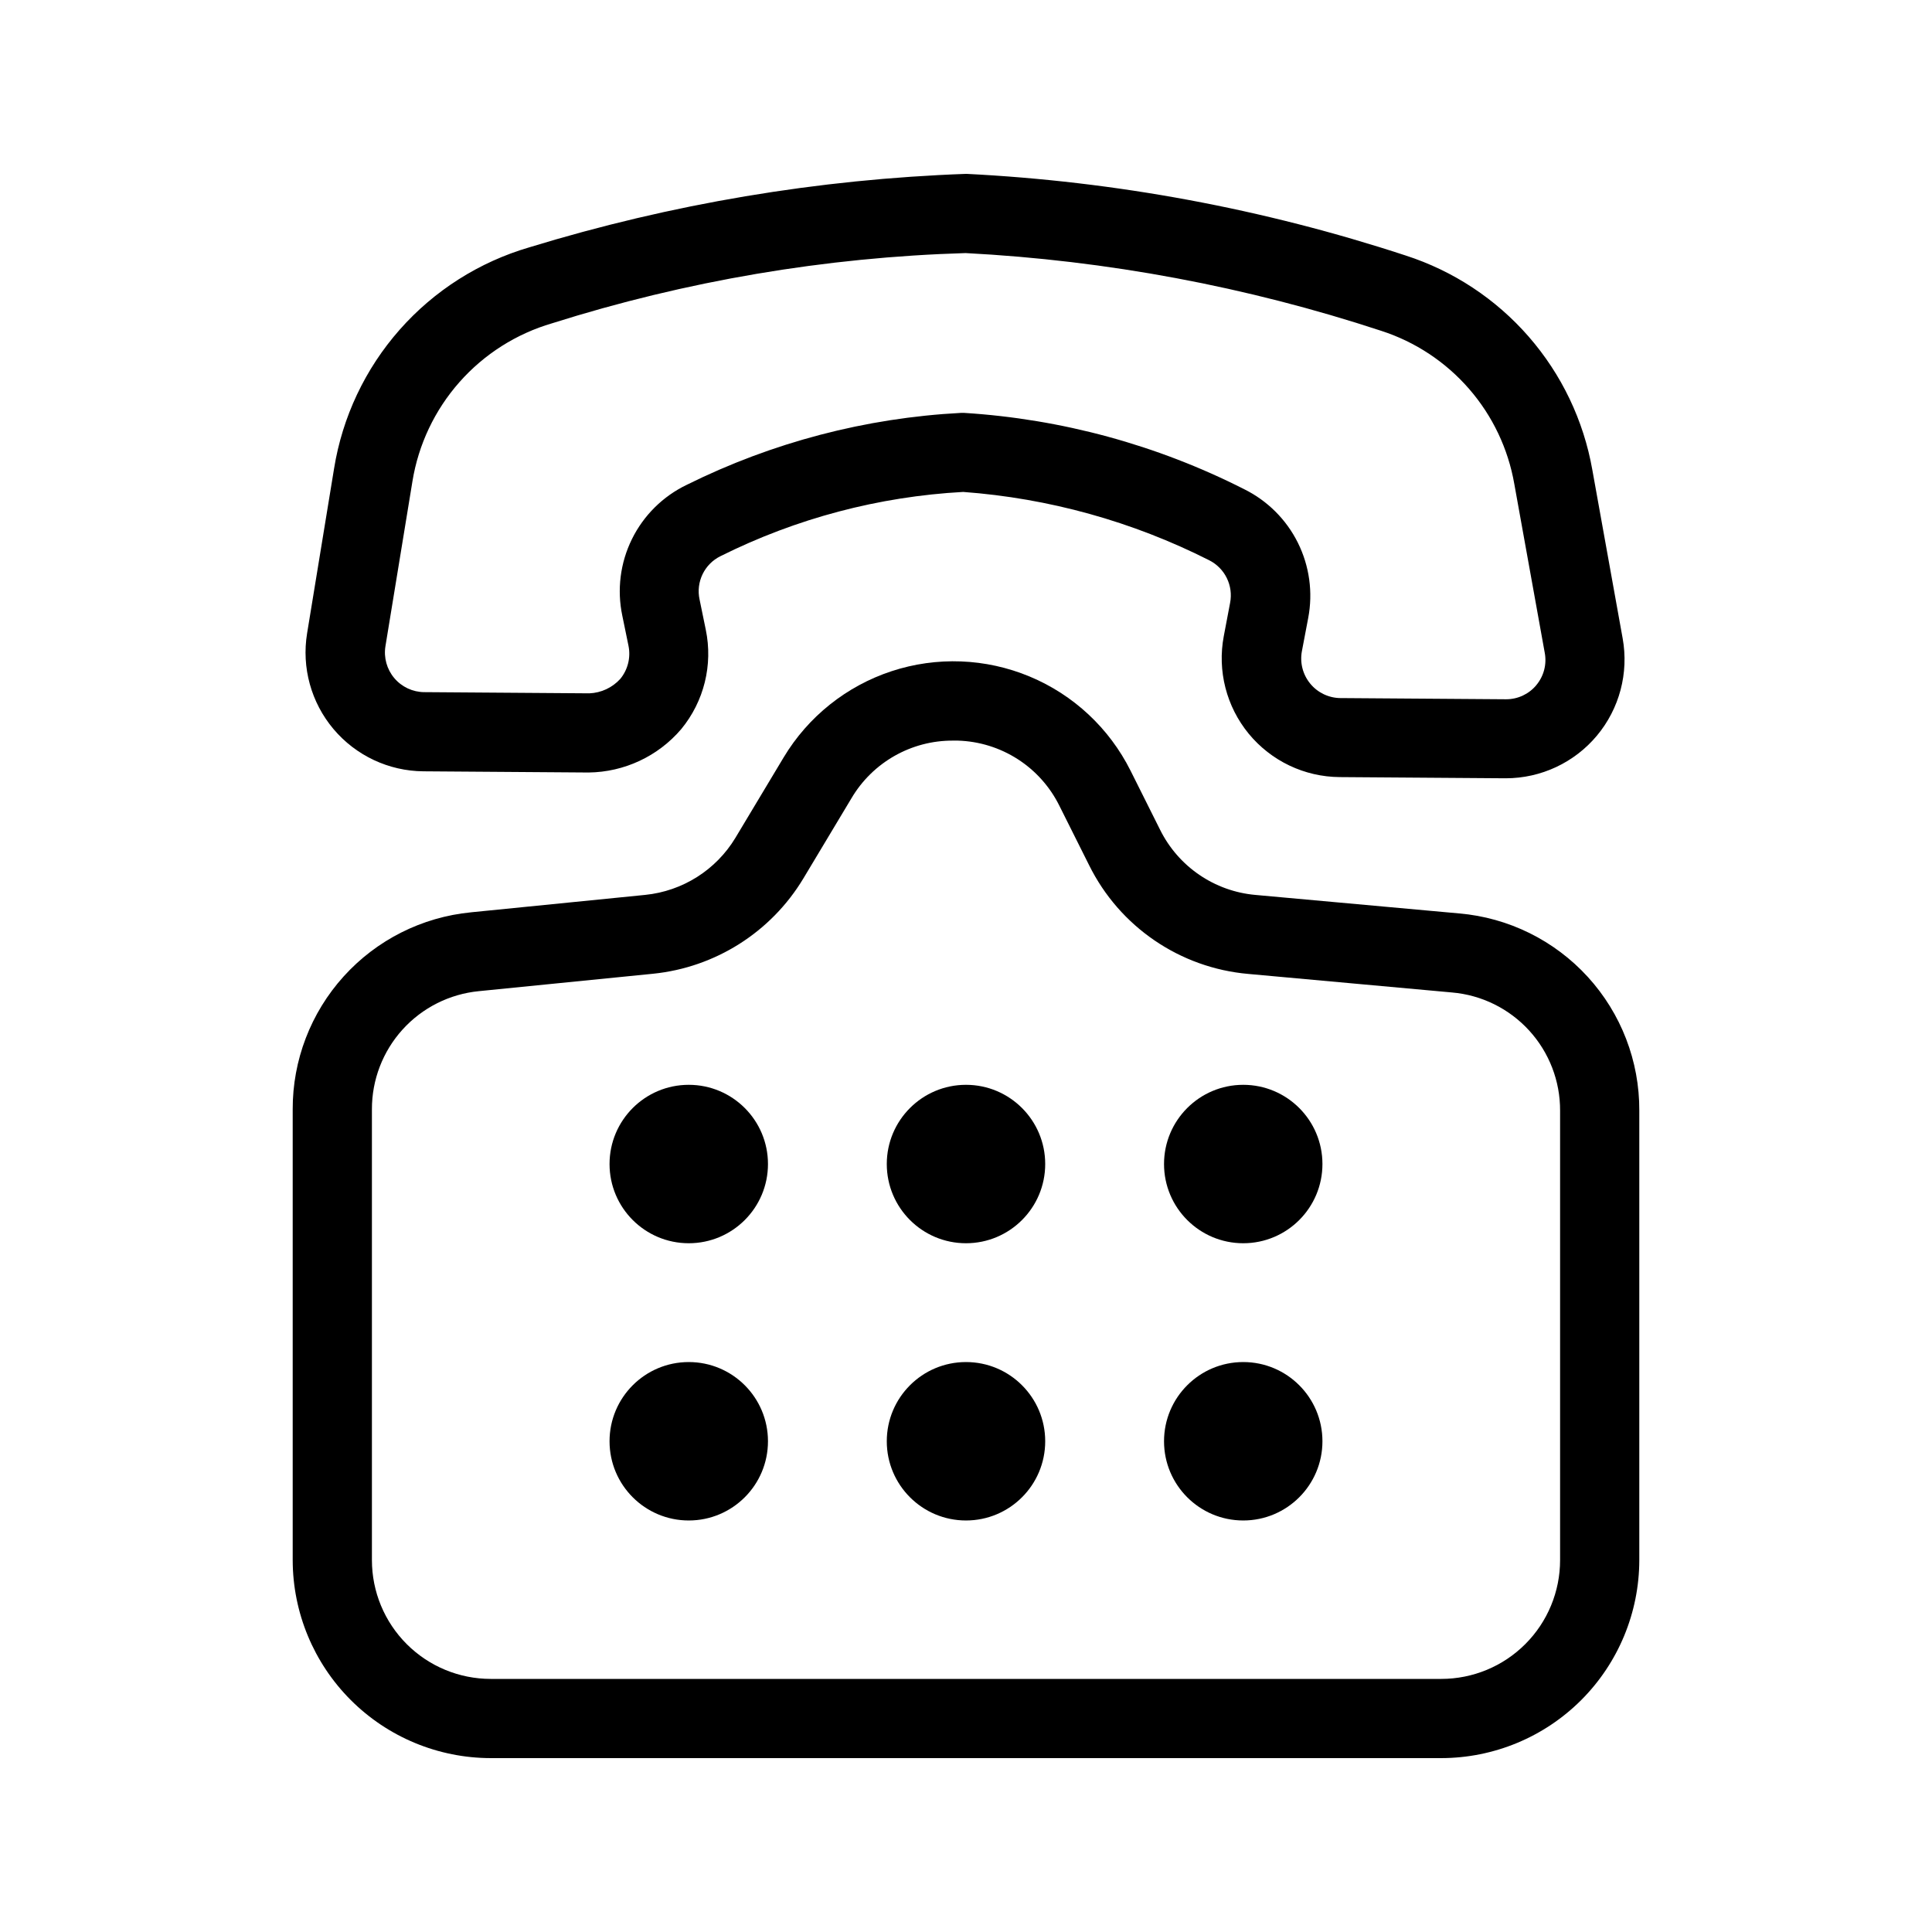 <?xml version="1.0" encoding="UTF-8"?>
<!-- The Best Svg Icon site in the world: iconSvg.co, Visit us! https://iconsvg.co -->
<svg fill="#000000" width="800px" height="800px" version="1.1" viewBox="144 144 512 512" xmlns="http://www.w3.org/2000/svg">
 <g>
  <path d="m530.71 386.07-53.98-4.902h-0.004c-10.863-0.957-20.449-7.504-25.293-17.277l-7.82-15.641v0.004c-5.633-11.266-15.133-20.133-26.758-24.973-11.629-4.844-24.613-5.344-36.578-1.41-11.965 3.938-22.117 12.043-28.598 22.844l-12.785 21.316v0.004c-5.148 8.52-14.004 14.121-23.91 15.121l-46.184 4.617v0.004c-12.957 1.262-24.98 7.316-33.715 16.973s-13.555 22.223-13.516 35.246v119.44c0.016 13.914 5.551 27.254 15.391 37.094 9.836 9.836 23.176 15.371 37.09 15.387h251.9c13.914-0.016 27.254-5.551 37.094-15.387 9.836-9.84 15.371-23.18 15.387-37.094v-119.1c0.062-13.113-4.816-25.77-13.656-35.453-8.844-9.684-21.004-15.688-34.066-16.816zm26.73 171.37c0 8.352-3.316 16.363-9.223 22.266-5.902 5.906-13.914 9.223-22.266 9.223h-251.9c-8.352 0-16.359-3.316-22.266-9.223-5.906-5.902-9.223-13.914-9.223-22.266v-119.44c-0.023-7.812 2.871-15.355 8.109-21.148 5.242-5.793 12.453-9.426 20.23-10.184l46.184-4.617h-0.004c16.484-1.676 31.223-11.008 39.781-25.191l12.773-21.297c5.613-9.531 15.875-15.355 26.934-15.293h1.27c5.652 0.168 11.148 1.875 15.902 4.938 4.75 3.062 8.578 7.367 11.062 12.445l7.82 15.629c8.07 16.309 24.062 27.234 42.191 28.82l53.98 4.914h0.004c7.832 0.672 15.129 4.269 20.434 10.074 5.309 5.805 8.238 13.391 8.207 21.254z"/>
  <path d="m565.98 268.5c-2.305-13.07-8.129-25.266-16.848-35.273-8.715-10.008-20-17.449-32.633-21.52-37.664-12.367-76.816-19.645-116.41-21.633-39.289 1.406-78.227 7.953-115.81 19.469-13.285 3.883-25.195 11.449-34.355 21.824-9.156 10.375-15.188 23.137-17.391 36.797l-7.148 43.664c-1.488 9.074 1.066 18.348 6.992 25.379 5.926 7.031 14.629 11.125 23.824 11.199l43.77 0.316c9.461-0.105 18.418-4.297 24.559-11.496 6.047-7.344 8.441-17.027 6.508-26.344l-1.637-7.965c-1.035-4.676 1.27-9.449 5.574-11.547 20.039-10 41.914-15.785 64.277-17.004 22.703 1.672 44.852 7.824 65.168 18.094 4.195 2.098 6.469 6.738 5.562 11.336l-1.668 8.785c-1.738 9.176 0.684 18.652 6.613 25.867 5.934 7.215 14.758 11.422 24.098 11.488l43.777 0.316h0.234c9.328 0 18.18-4.141 24.16-11.297 5.981-7.16 8.48-16.605 6.824-25.785zm-14.844 57.078c-1.98 2.379-4.922 3.746-8.02 3.734h-0.082l-43.77-0.316v0.004c-3.117-0.02-6.062-1.422-8.039-3.832-1.98-2.406-2.789-5.566-2.203-8.629l1.668-8.773c1.289-6.762 0.328-13.762-2.738-19.93-3.066-6.164-8.07-11.152-14.246-14.203-23.102-11.719-48.352-18.598-74.207-20.215h-0.809c-25.273 1.32-50.012 7.809-72.684 19.059-6.32 3.035-11.441 8.102-14.539 14.395-3.098 6.289-3.996 13.438-2.547 20.297l1.637 7.965c0.637 3.106-0.164 6.328-2.172 8.777-2.106 2.32-5.055 3.703-8.188 3.828l-43.758-0.316v0.004c-3.07-0.023-5.977-1.383-7.953-3.731-1.977-2.344-2.832-5.438-2.336-8.465l7.148-43.652v-0.004c1.586-9.77 5.906-18.891 12.461-26.309s15.078-12.828 24.582-15.602c35.484-11.223 72.355-17.48 109.55-18.598 37.488 1.957 74.551 8.891 110.21 20.625 9 2.918 17.031 8.238 23.234 15.383 6.203 7.141 10.34 15.844 11.969 25.164l8.062 44.715v-0.004c0.59 3.066-0.23 6.238-2.238 8.629z"/>
  <path d="m420.99 452.48c0 11.594-9.398 20.992-20.992 20.992s-20.992-9.398-20.992-20.992 9.398-20.992 20.992-20.992 20.992 9.398 20.992 20.992"/>
  <path d="m347.52 452.48c0 11.594-9.398 20.992-20.992 20.992s-20.992-9.398-20.992-20.992 9.398-20.992 20.992-20.992 20.992 9.398 20.992 20.992"/>
  <path d="m494.46 452.48c0 11.594-9.398 20.992-20.988 20.992-11.594 0-20.992-9.398-20.992-20.992s9.398-20.992 20.992-20.992c11.59 0 20.988 9.398 20.988 20.992"/>
  <path d="m347.52 525.95c0 11.594-9.398 20.992-20.992 20.992s-20.992-9.398-20.992-20.992 9.398-20.992 20.992-20.992 20.992 9.398 20.992 20.992"/>
  <path d="m494.46 525.95c0 11.594-9.398 20.992-20.988 20.992-11.594 0-20.992-9.398-20.992-20.992s9.398-20.992 20.992-20.992c11.59 0 20.988 9.398 20.988 20.992"/>
  <path d="m420.99 525.95c0 11.594-9.398 20.992-20.992 20.992s-20.992-9.398-20.992-20.992 9.398-20.992 20.992-20.992 20.992 9.398 20.992 20.992"/>
 </g>
</svg>